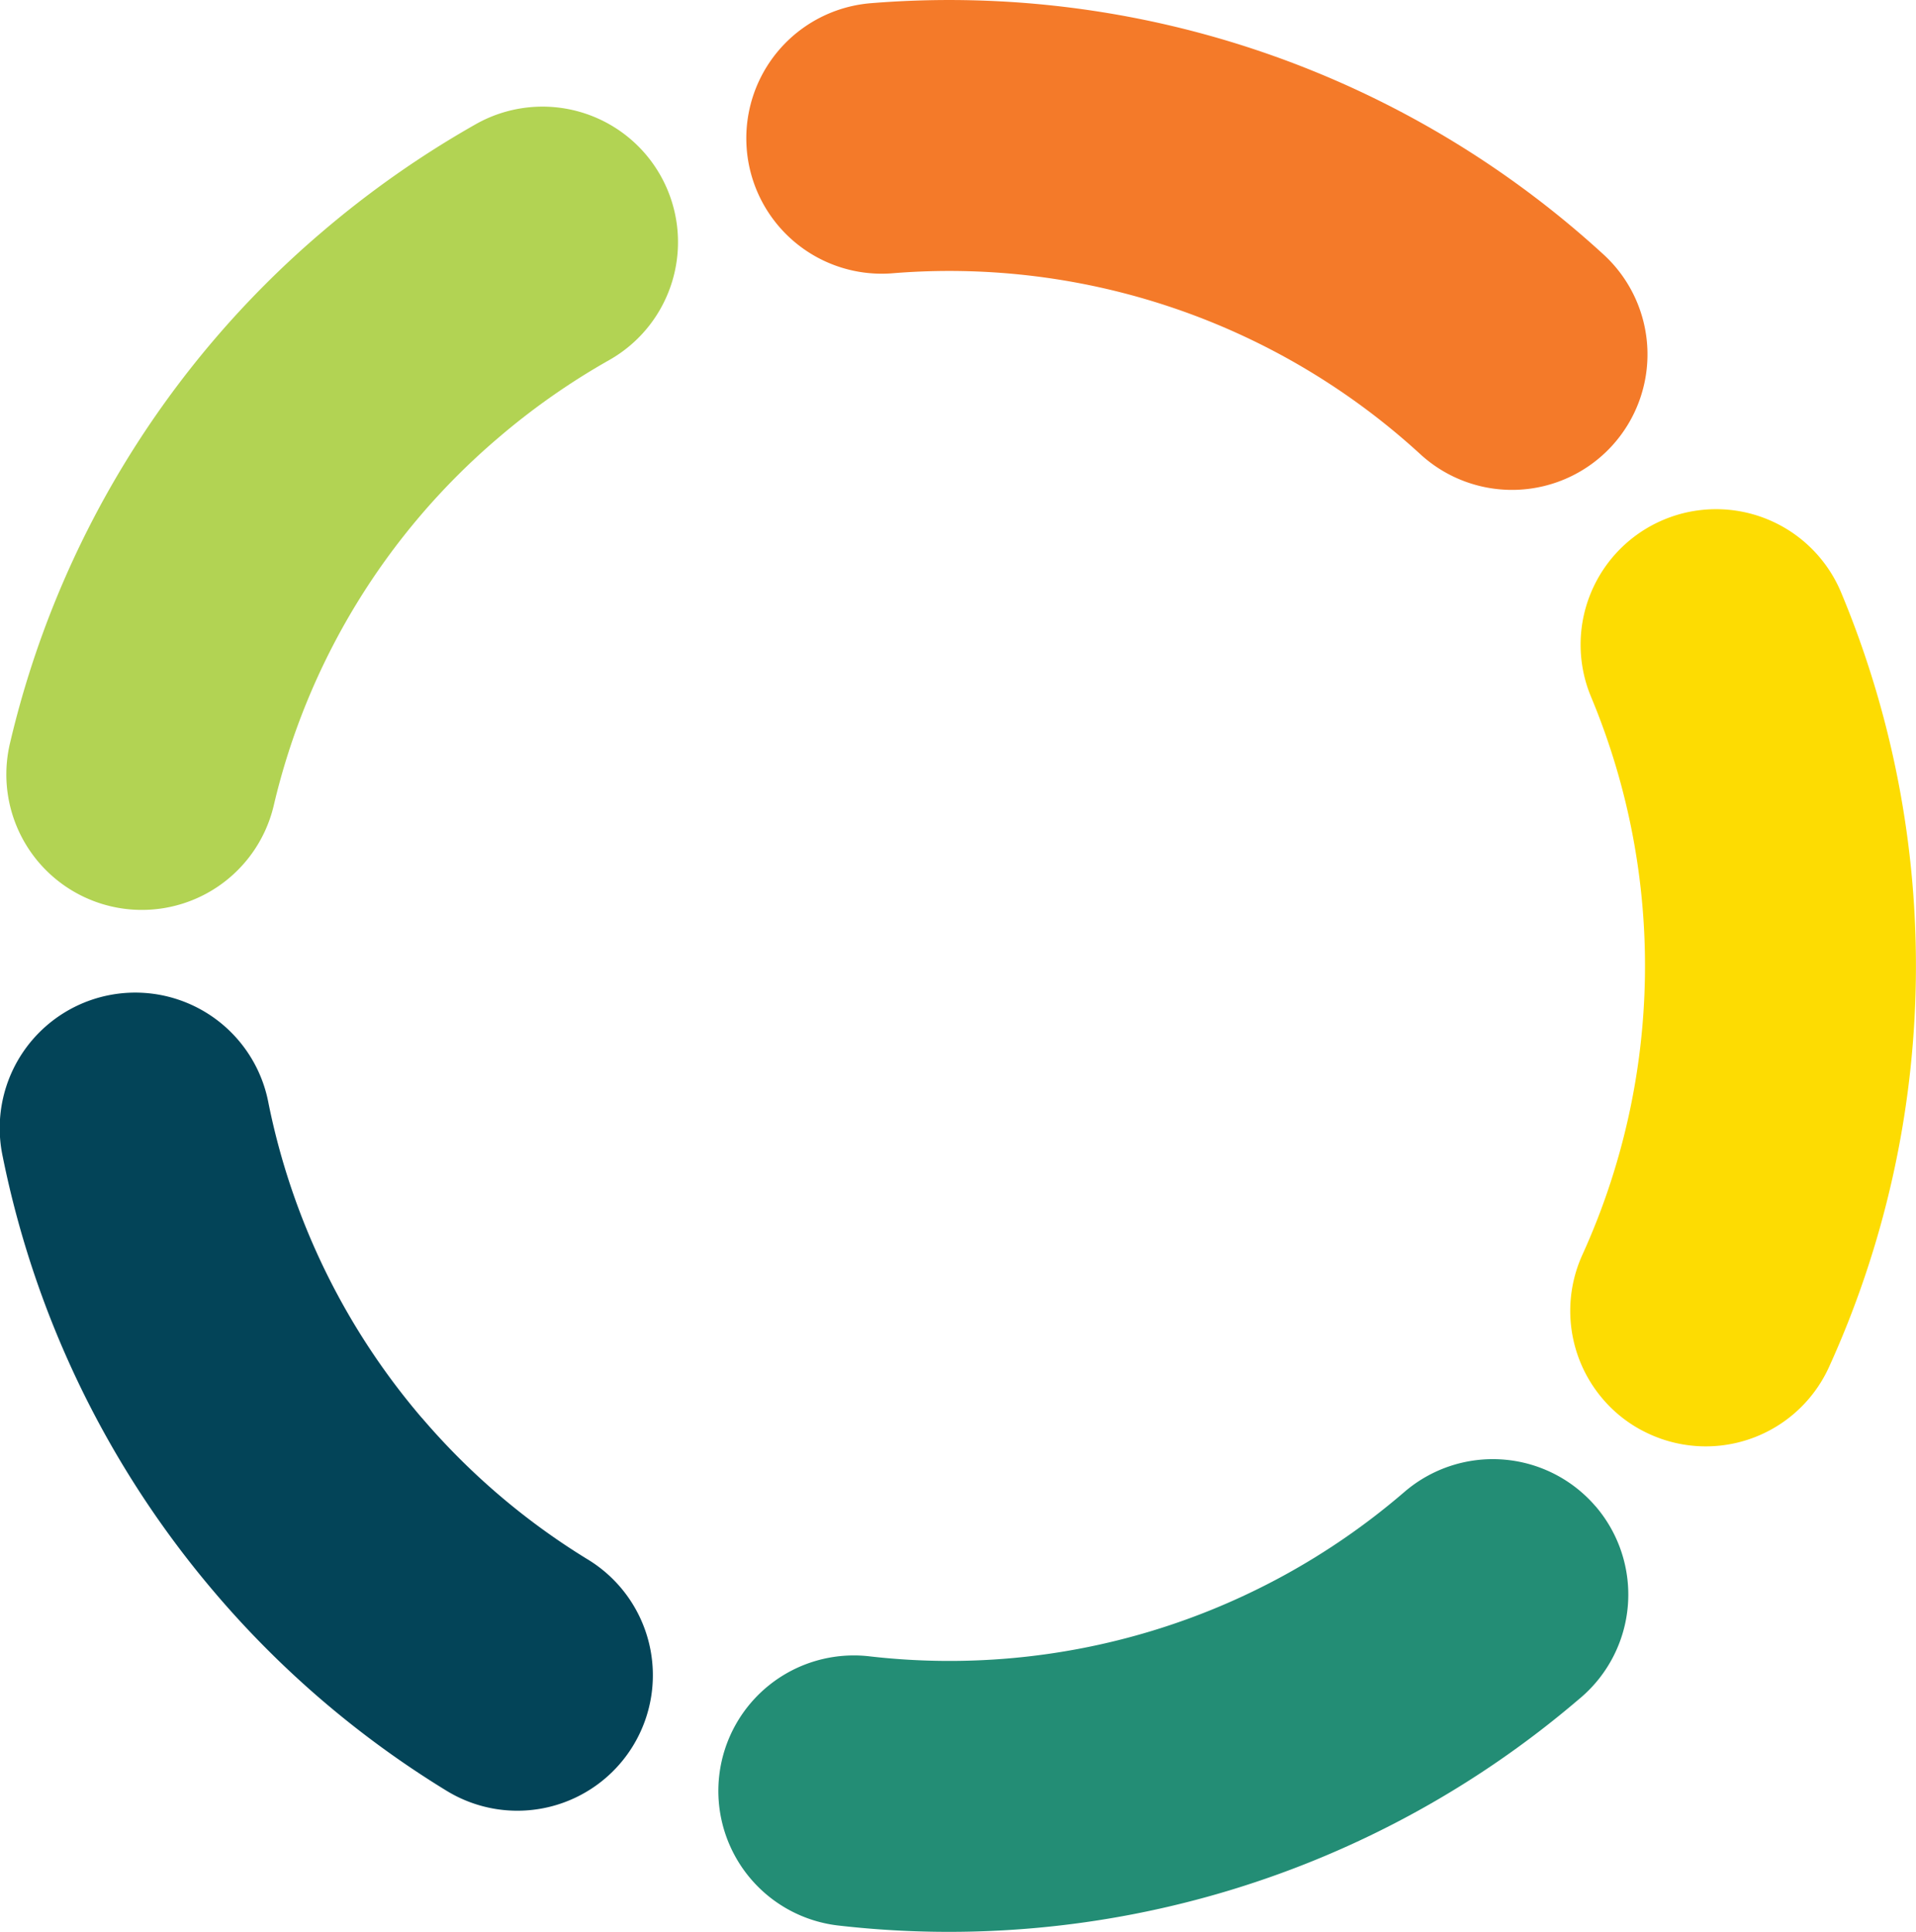 <svg xmlns="http://www.w3.org/2000/svg" viewBox="0 0 123.964 125"><path d="M102.946 45.102a45.151 45.151 0 01-.565 36.082 8.769 8.769 0 001.325 9.341 8.645 8.645 0 003.02 2.268 8.758 8.758 0 0011.611-4.344 62.714 62.714 0 00.777-50.128 8.766 8.766 0 00-16.168 6.781" fill="#fddc02"/><path d="M17.71 52.122a44.6 44.6 0 0114.51-23.777 45.281 45.281 0 017.193-5.046 8.767 8.767 0 10-8.627-15.265 63.46 63.46 0 00-9.969 6.99A62.016 62.016 0 00.646 48.09a8.767 8.767 0 0017.064 4.033" fill="#b2d353"/><path d="M48.314 9.659a8.762 8.762 0 009.45 8.021 45.091 45.091 0 0134.122 11.7 8.767 8.767 0 0011.876-12.9A62.649 62.649 0 0056.341.207a8.768 8.768 0 00-8.026 9.452" fill="#f47a29"/><path d="M103.242 97.474a8.767 8.767 0 00-12.361-.955l-.169.144a45.084 45.084 0 01-34.508 10.5 8.767 8.767 0 00-2.044 17.414 62.7 62.7 0 0047.954-14.6l.171-.144a8.769 8.769 0 00.957-12.363" fill="#238d75"/><path d="M38.038 100.907a44.963 44.963 0 01-10.727-9.15h-.006a45 45 0 01-9.938-20.4 8.77 8.77 0 10-17.2 3.433 62.57 62.57 0 0013.819 28.361s.008 0 .006.008a62.542 62.542 0 0014.915 12.717 8.767 8.767 0 009.131-14.97" fill="#034458"/></svg>